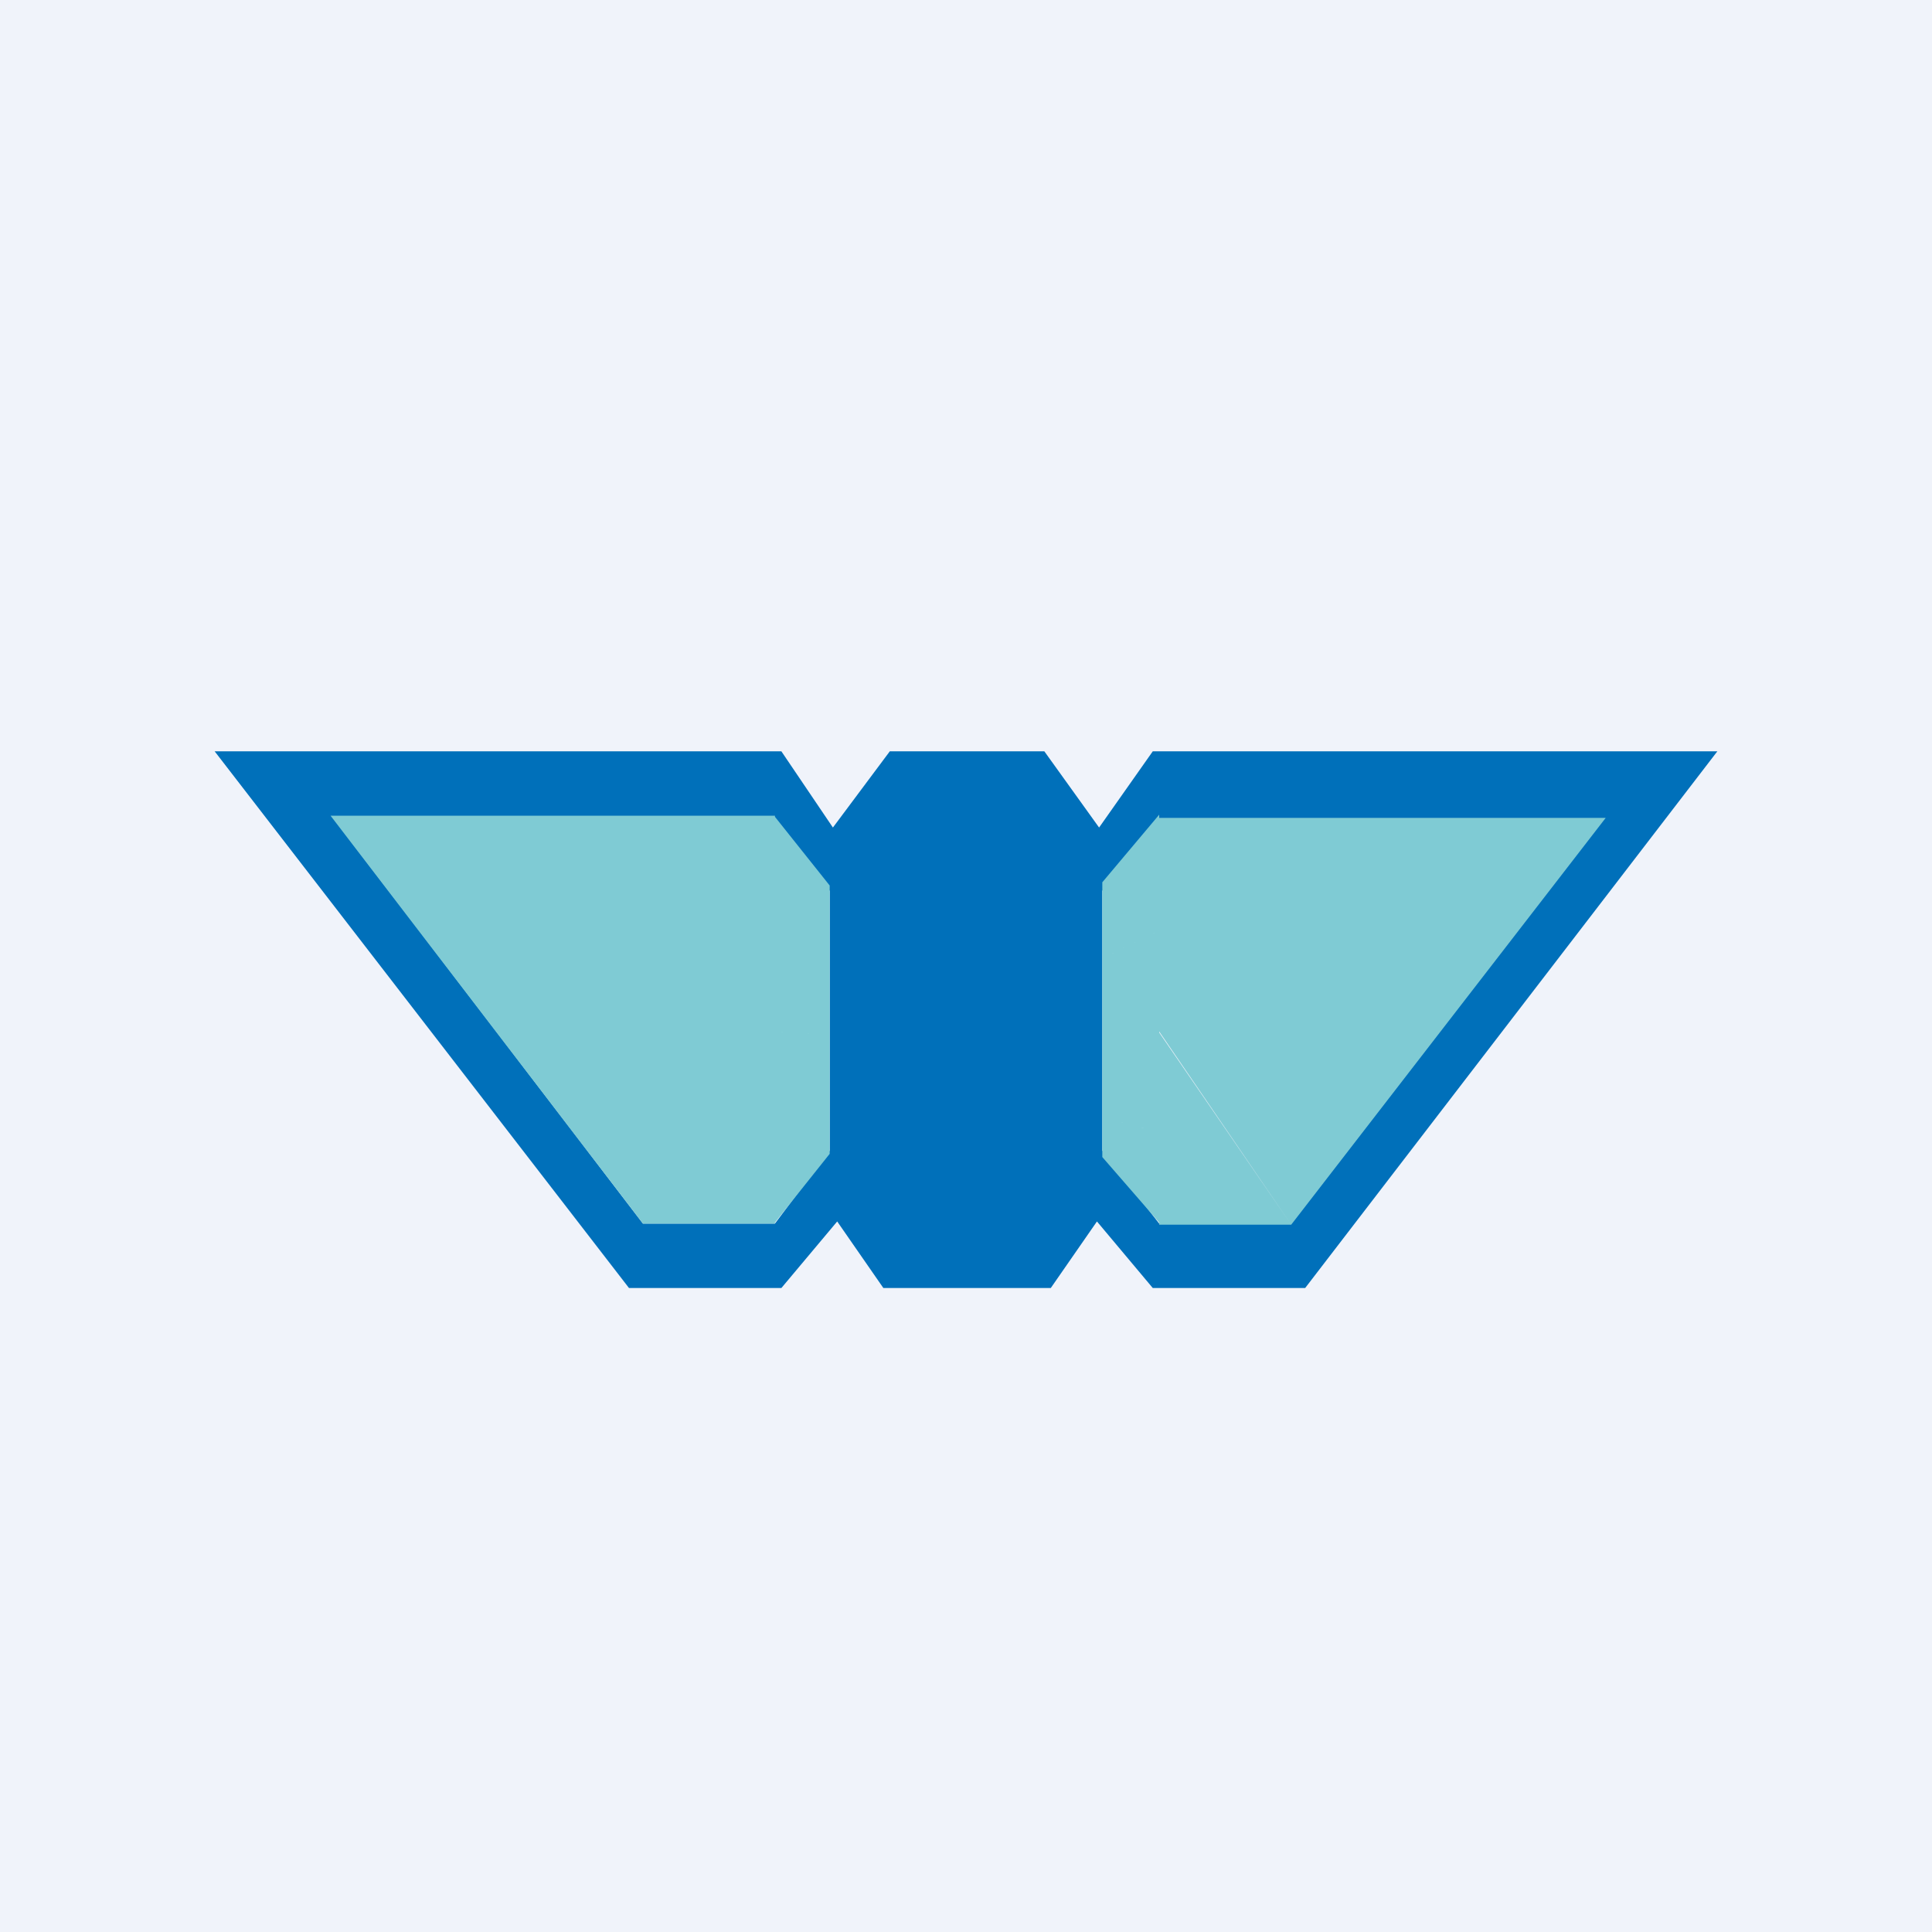 <!-- Foreks --><svg xmlns="http://www.w3.org/2000/svg" viewBox="0 0 18 18"><path fill="#F0F3FA" d="M0 0h18v18H0z"/><path d="M10.27 10.72l.53.68h1.23l2.86-3.77H10.8l-.53.67v2.42zM7.73 8.3l-.52-.67h-4.1l2.88 3.77h1.23l.51-.68V8.3zM7.28 7l.48.71.53-.71h1.44l.51.71.5-.71H16l-3.84 5h-1.42l-.52-.62-.43.62H8.23l-.43-.62-.52.62H5.86L2 7h5.28z" fill="#0070BA"/><path d="M10.8 10.56l1.23.85H10.8v-.85zm0-.94l1.23 1.79-1.23-.85v-.94zm0-.94l1.23 2.73-1.23-1.8v-.93zm0-1.06h4.16l-2.93 3.79-1.23-2.73V7.62zM7.22 11.4H5.99l1.23-.85v.85zm0-.85l-1.23.85 1.23-1.8v.95zm0-.94L5.99 11.4l1.23-2.73v.94zm0-.94L5.99 11.4 3.08 7.6h4.14v1.07zm3.05 2.1v-.36l.53.14v.84l-.53-.61zm0-.36v-.77l.53-.03v.94l-.53-.14zm0-.77v-.71l.53-.26v.94l-.53.03zm.53-2.05v1.08l-.53.26v-.71l.53-.63zm-3.07 3.16l-.51.64v-.84l.51-.14v.34zm0-.34l-.51.14v-.94l.51.03v.77zm0-.77l-.51-.03v-.94l.51.26v.7zm-.51-2.03l.51.64v.68l-.51-.26V7.62z" fill="#7FCBD4"/></svg>
